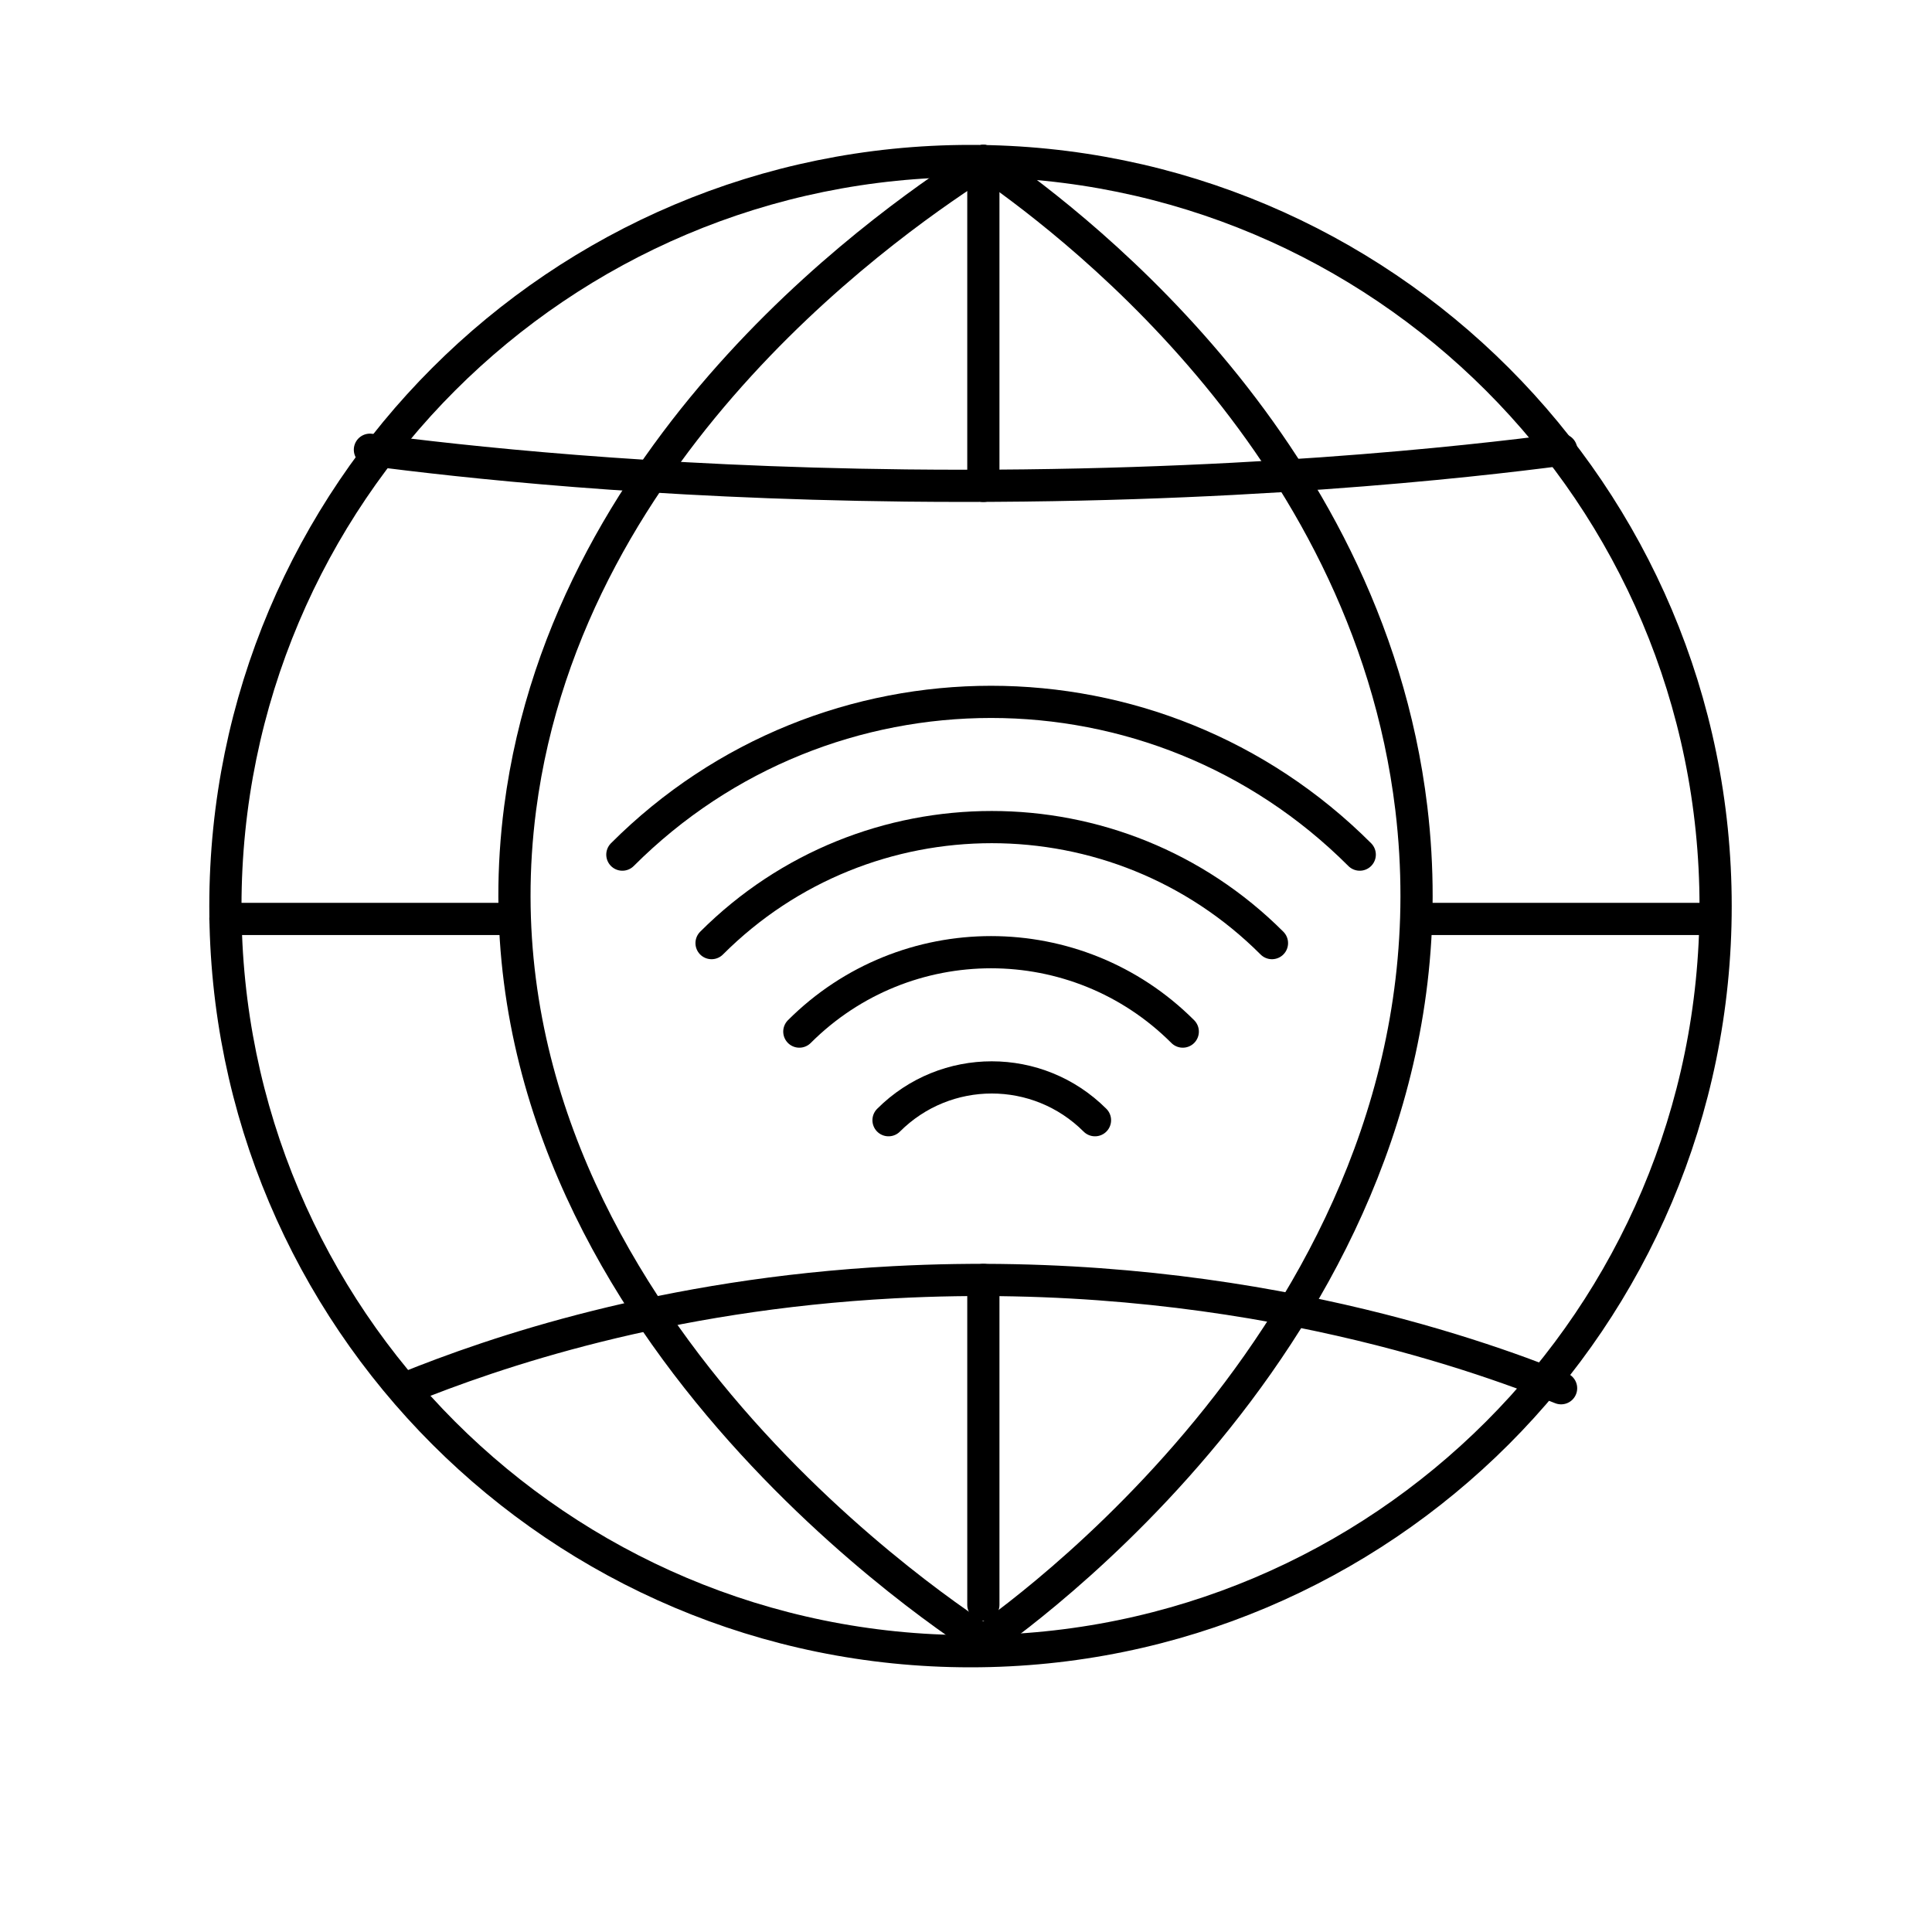 <svg width="60" height="60" viewBox="0 0 60 60" fill="none" xmlns="http://www.w3.org/2000/svg">
<path d="M30.14 51.28C42.92 51.28 53.28 40.92 53.28 28.14C53.28 15.36 42.92 5 30.14 5C17.36 5 7 15.36 7 28.14C7 40.92 17.36 51.28 30.14 51.28Z" stroke="black" stroke-linecap="round" stroke-linejoin="round"/>
<path d="M11.488 13.967C14.312 14.336 20.155 14.989 28.143 15.078C38.251 15.189 45.685 14.331 48.485 13.967" stroke="black" stroke-linecap="round" stroke-linejoin="round"/>
<path d="M7 28.539H15.969" stroke="black" stroke-linecap="round" stroke-linejoin="round"/>
<path d="M44.004 28.539H52.973" stroke="black" stroke-linecap="round" stroke-linejoin="round"/>
<path d="M12.605 43.113C15.341 42.004 20.608 40.199 27.763 39.821C38.083 39.274 45.757 42.019 48.481 43.113" stroke="black" stroke-linecap="round" stroke-linejoin="round"/>
<path d="M30.539 5L30.539 15.09" stroke="black" stroke-linecap="round" stroke-linejoin="round"/>
<path d="M30.539 39.75L30.539 49.84" stroke="black" stroke-linecap="round" stroke-linejoin="round"/>
<path d="M30.551 5C28.021 6.614 17.652 13.588 16.153 25.102C14.216 40.035 28.849 49.867 30.551 50.966" stroke="black" stroke-linecap="round" stroke-linejoin="round"/>
<path d="M30.539 5C32.874 6.614 42.446 13.588 43.83 25.102C45.617 40.035 32.11 49.867 30.539 50.966" stroke="black" stroke-linecap="round" stroke-linejoin="round"/>
<path d="M42.228 26.541C35.903 20.216 25.653 20.216 19.328 26.541" stroke="black" stroke-linecap="round" stroke-linejoin="round"/>
<path d="M22.098 29.289C26.902 24.485 34.697 24.485 39.502 29.289" stroke="black" stroke-linecap="round" stroke-linejoin="round"/>
<path d="M24.824 32.037C28.113 28.749 33.444 28.749 36.732 32.037" stroke="black" stroke-linecap="round" stroke-linejoin="round"/>
<path d="M27.594 34.789C29.366 33.017 32.233 33.017 34.006 34.789" stroke="black" stroke-linecap="round" stroke-linejoin="round"/>
</svg>
